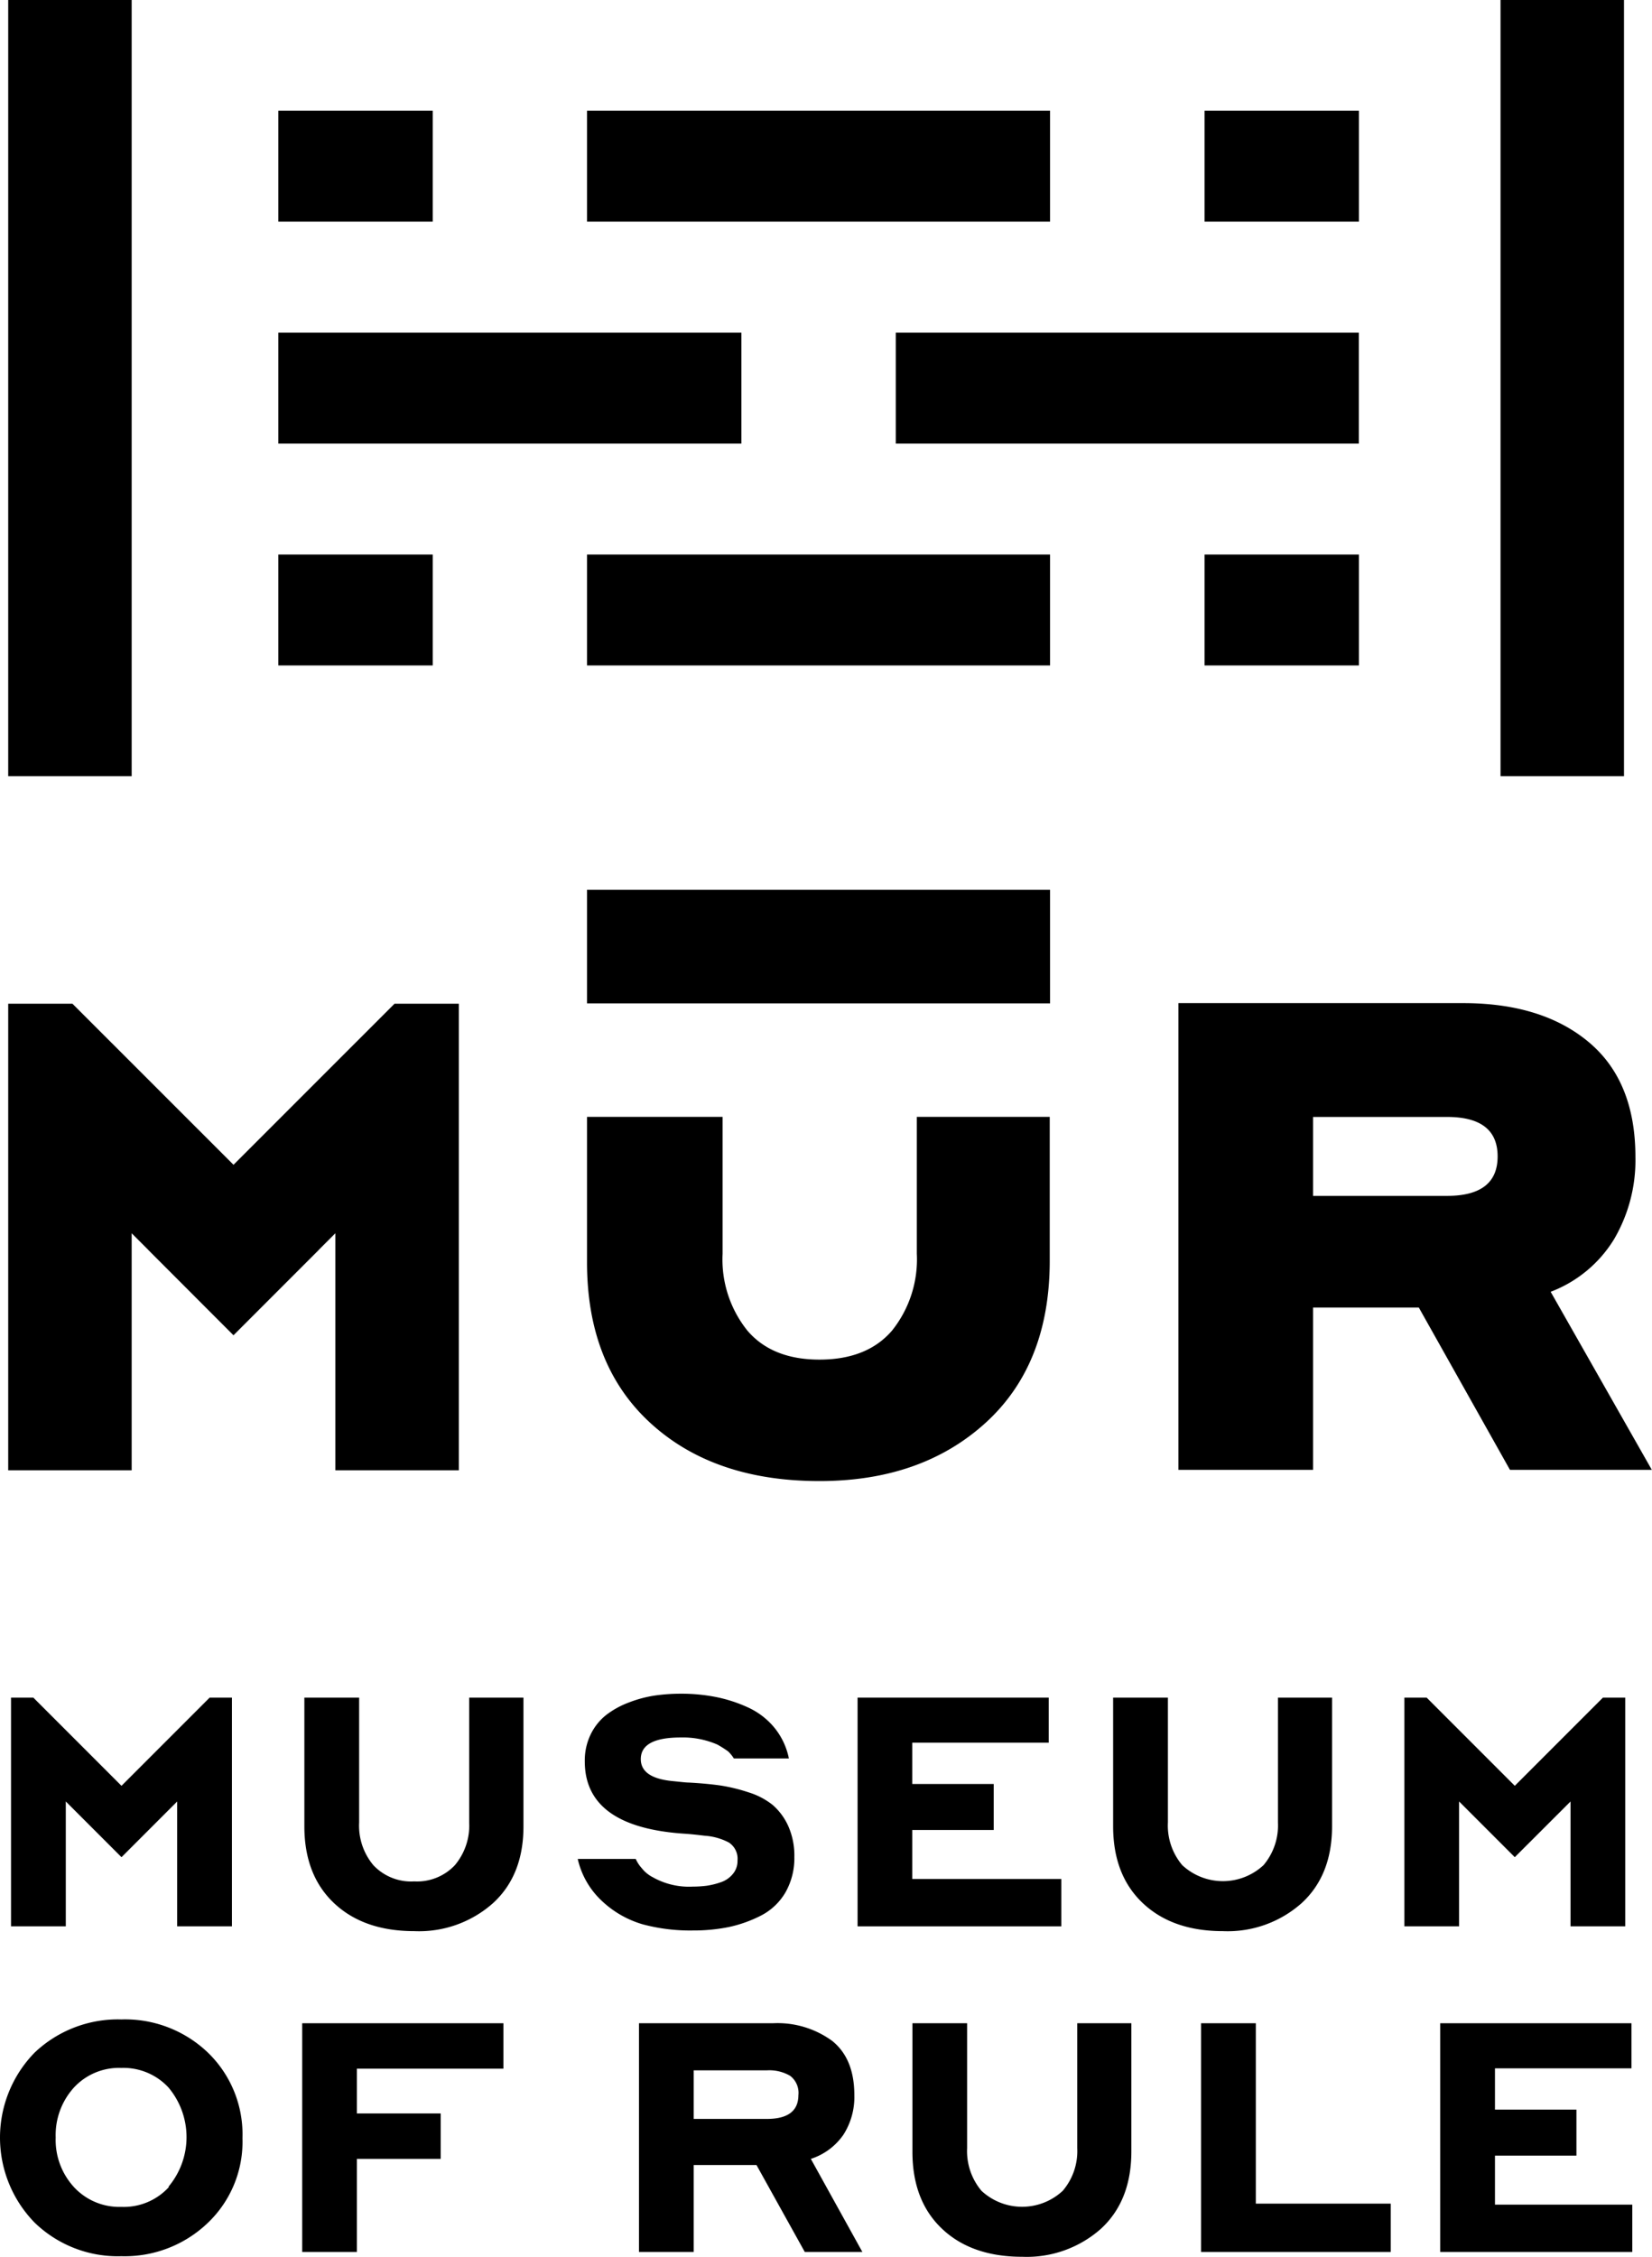 <svg xmlns="http://www.w3.org/2000/svg" viewBox="0 0 199.36 272.22"><defs><style>.cls-1{fill:#000;}</style></defs><g id="Layer_2" data-name="Layer 2"><g id="Layer_1-2" data-name="Layer 1"><path class="cls-1" d="M142.21,177.3h16.25V157.72h12.76l11,19.58h17.12l-12.21-21.48a15.37,15.37,0,0,0,7.65-6.34,18.84,18.84,0,0,0,2.58-9.91q0-9.12-5.59-13.83T176.69,121H142.21Zm16.25-42.57h16.17q6.1,0,6.1,4.76t-6.1,4.76H158.46Z"/><rect class="cls-1" x="70.84" y="107.33" width="55.88" height="13.7"/><path class="cls-1" d="M70.84,152.26q0,12.38,7.65,19.39t20.42,7q12.28,0,20-7t7.77-19.43V134.72H110.64v16.51a13.75,13.75,0,0,1-3,9.28q-3,3.48-8.72,3.49t-8.72-3.49a13.71,13.71,0,0,1-3-9.28V134.72H70.84Z"/><polygon class="cls-1" points="15.89 148.76 17.91 150.78 17.9 150.78 28.17 161.06 28.18 161.05 28.18 161.06 38.46 150.78 38.45 150.78 40.47 148.76 40.47 177.35 55.37 177.35 55.37 121.07 47.61 121.07 47.61 121.07 47.61 121.07 28.18 140.5 8.74 121.07 0.99 121.07 0.99 177.35 15.89 177.35 15.89 148.76"/><path class="cls-1" d="M56.62,219.85A7.42,7.42,0,0,1,54.88,225a6.28,6.28,0,0,1-4.9,1.94A6.26,6.26,0,0,1,45.07,225a7.4,7.4,0,0,1-1.73-5.15V204.77H36.73v15.51q0,5.9,3.58,9.28T50,232.94a13.44,13.44,0,0,0,9.5-3.38q3.68-3.37,3.67-9.28V204.77H56.62Z"/><path class="cls-1" d="M83.63,232.86a21.41,21.41,0,0,0,4.35-.42,15.75,15.75,0,0,0,3.86-1.38,7.28,7.28,0,0,0,2.94-2.78A8.33,8.33,0,0,0,95.86,224a8.77,8.77,0,0,0-.75-3.77,7.36,7.36,0,0,0-1.89-2.53,8.85,8.85,0,0,0-2.91-1.51,20.91,20.91,0,0,0-3.38-.82c-1.06-.15-2.32-.27-3.77-.35-.39,0-1.09-.09-2.1-.19-2.48-.26-3.73-1.14-3.73-2.64q0-2.61,4.82-2.61a10.38,10.38,0,0,1,4.43.86,14.49,14.49,0,0,1,1.28.81,4.31,4.31,0,0,1,.7.86H95.2a8.49,8.49,0,0,0-1.78-3.75,8.94,8.94,0,0,0-3.21-2.43,17.37,17.37,0,0,0-3.86-1.24,21.71,21.71,0,0,0-4.2-.39,22.28,22.28,0,0,0-3.19.23,14.88,14.88,0,0,0-3.1.84,10.55,10.55,0,0,0-2.7,1.49,6.76,6.76,0,0,0-1.87,2.33,7.21,7.21,0,0,0-.72,3.27q0,8,12.24,8.74c.67.05,1.41.13,2.22.23a7.31,7.31,0,0,1,2.93.82A2.34,2.34,0,0,1,89,224.43a2.41,2.41,0,0,1-.55,1.6,3.17,3.17,0,0,1-1.43,1,9.31,9.31,0,0,1-1.71.43,13.52,13.52,0,0,1-1.71.11,8.89,8.89,0,0,1-4.82-1.13,4,4,0,0,1-1.32-1.08,4.16,4.16,0,0,1-.74-1.13h-7a9.9,9.9,0,0,0,2.94,5.09,12.07,12.07,0,0,0,4.91,2.8A22.11,22.11,0,0,0,83.63,232.86Z"/><polygon class="cls-1" points="128.08 226.65 110.09 226.65 110.09 220.74 119.92 220.74 119.92 215.19 110.09 215.19 110.09 210.21 126.56 210.21 126.56 204.77 103.49 204.77 103.49 232.36 128.08 232.36 128.08 226.65"/><path class="cls-1" d="M157.08,229.56q3.67-3.37,3.67-9.28V204.77h-6.53v15.08a7.42,7.42,0,0,1-1.74,5.13,7.2,7.2,0,0,1-9.81,0,7.4,7.4,0,0,1-1.73-5.15V204.77h-6.61v15.51q0,5.9,3.58,9.28t9.67,3.38A13.44,13.44,0,0,0,157.08,229.56Z"/><path class="cls-1" d="M14.65,243.59a14.6,14.6,0,0,0-10.47,4,14.67,14.67,0,0,0,0,20.51,14.42,14.42,0,0,0,10.47,4.05,14.5,14.5,0,0,0,10.41-4,13.52,13.52,0,0,0,4.2-10.25,13.71,13.71,0,0,0-4.12-10.26A14.44,14.44,0,0,0,14.65,243.59Zm5.73,20.22a7.36,7.36,0,0,1-5.73,2.39,7.45,7.45,0,0,1-5.71-2.37,8.41,8.41,0,0,1-2.22-6,8.54,8.54,0,0,1,2.18-6,7.4,7.4,0,0,1,5.75-2.39,7.4,7.4,0,0,1,5.69,2.37,9.31,9.31,0,0,1,0,11.95Z"/><polygon class="cls-1" points="36.47 271.64 43.07 271.64 43.07 260.41 53.18 260.41 53.18 254.93 43.07 254.93 43.07 249.53 60.75 249.53 60.75 244.05 36.47 244.05 36.47 271.64"/><path class="cls-1" d="M101.78,257.5a8.43,8.43,0,0,0,1.32-4.78c0-2.93-.89-5.1-2.66-6.53a11.18,11.18,0,0,0-7.17-2.14H77.11v27.59h6.6V261.15h7.58l5.83,10.49h6.95l-6.22-11.23A7.61,7.61,0,0,0,101.78,257.5Zm-9.21-1.91H83.71v-5.86h8.86a5,5,0,0,1,2.78.66,2.58,2.58,0,0,1,1,2.33Q96.34,255.58,92.57,255.59Z"/><path class="cls-1" d="M130,259.13a7.37,7.37,0,0,1-1.75,5.13,7.2,7.2,0,0,1-9.81,0,7.44,7.44,0,0,1-1.73-5.15V244.05h-6.6v15.5q0,5.91,3.57,9.29t9.68,3.38a13.5,13.5,0,0,0,9.5-3.38q3.66-3.37,3.67-9.29v-15.5H130Z"/><polygon class="cls-1" points="151.55 244.05 144.94 244.05 144.94 271.64 167.83 271.64 167.83 265.81 151.55 265.81 151.55 244.05"/><polygon class="cls-1" points="180.41 260.02 190.24 260.02 190.24 254.47 180.41 254.47 180.41 249.49 196.88 249.49 196.88 244.05 173.8 244.05 173.8 271.64 196.98 271.64 196.98 265.93 180.41 265.93 180.41 260.02"/><polygon class="cls-1" points="22.83 232.36 27.99 232.36 27.99 229.26 27.99 212.85 27.99 205.35 27.99 204.77 25.3 204.77 25.3 204.77 25.3 204.77 14.66 215.41 4.02 204.77 4.02 204.77 4.02 204.77 1.33 204.77 1.33 205.35 1.33 212.85 1.33 229.26 1.33 232.36 6.49 232.36 7.94 232.36 7.94 217.3 14.66 224.02 14.75 223.93 21.38 217.3 21.38 232.36 22.83 232.36"/><polygon class="cls-1" points="176.08 232.36 176.08 217.3 182.8 224.02 182.89 223.93 189.53 217.3 189.53 232.36 190.97 232.36 196.13 232.36 196.13 229.26 196.13 212.85 196.13 205.35 196.13 204.77 193.44 204.77 193.44 204.77 193.44 204.77 182.8 215.41 172.16 204.77 172.16 204.77 172.16 204.77 169.48 204.77 169.48 205.35 169.48 212.85 169.48 229.26 169.48 232.36 174.64 232.36 176.08 232.36"/><rect class="cls-1" x="70.84" y="66.89" width="55.88" height="13.38"/><rect class="cls-1" x="145.36" y="66.89" width="18.63" height="13.38"/><rect class="cls-1" x="70.84" y="13.36" width="55.88" height="13.38"/><rect class="cls-1" x="145.36" y="13.36" width="18.63" height="13.38"/><rect class="cls-1" x="33.59" y="66.89" width="18.63" height="13.38"/><rect class="cls-1" x="33.59" y="13.36" width="18.63" height="13.38"/><rect class="cls-1" x="108.1" y="40.13" width="55.88" height="13.38"/><rect class="cls-1" x="33.59" y="40.13" width="55.88" height="13.38"/><rect class="cls-1" x="0.99" width="14.9" height="93.63"/><rect class="cls-1" x="181.08" width="14.9" height="93.63"/></g></g></svg>
